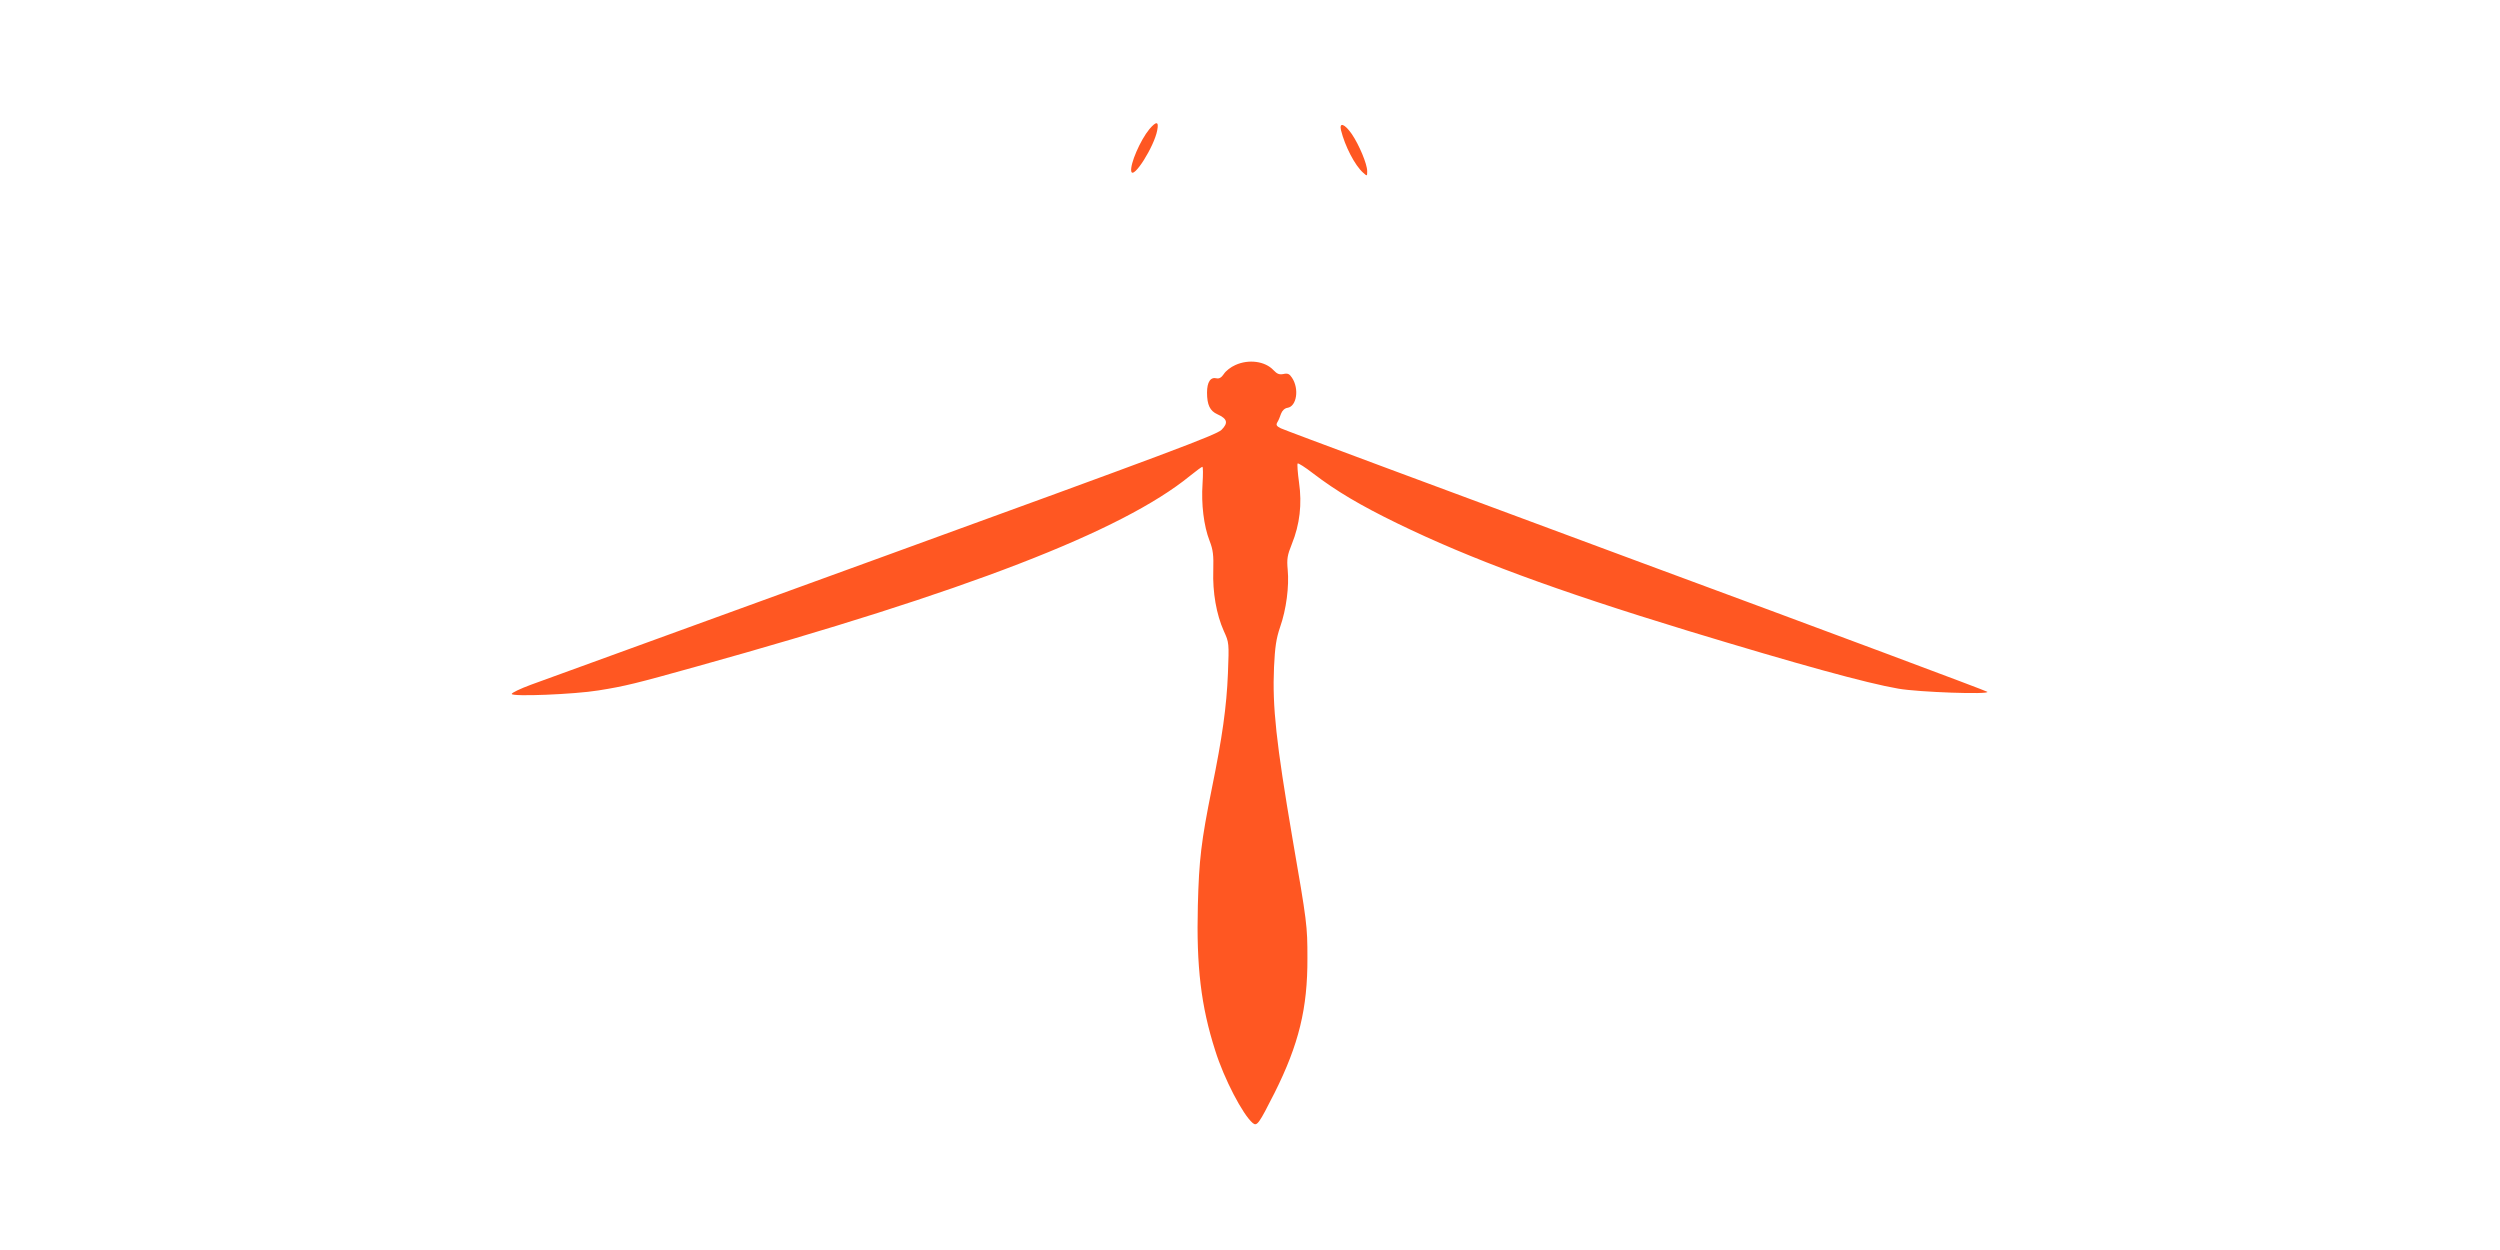 <?xml version="1.0" standalone="no"?>
<!DOCTYPE svg PUBLIC "-//W3C//DTD SVG 20010904//EN"
 "http://www.w3.org/TR/2001/REC-SVG-20010904/DTD/svg10.dtd">
<svg version="1.0" xmlns="http://www.w3.org/2000/svg"
 width="1280pt" height="640pt" viewBox="0 0 1280 640"
 preserveAspectRatio="xMidYMid meet">
<g transform="translate(0,640) scale(0.1,-0.1)"
fill="#ff5722" stroke="none">
<path d="M5885 5739 c-47 -57 -100 -180 -93 -216 9 -45 118 127 133 210 9 46
-4 48 -40 6z"/>
<path d="M6866 5733 c20 -81 71 -180 113 -217 21 -19 21 -19 21 8 0 36 -41
134 -79 190 -37 53 -65 62 -55 19z"/>
<path d="M6325 4531 c-23 -10 -49 -30 -59 -46 -12 -18 -24 -25 -37 -22 -31 8
-49 -19 -49 -73 0 -63 15 -94 53 -111 51 -23 57 -44 21 -80 -27 -26 -272 -118
-1735 -650 -937 -341 -1748 -636 -1801 -655 -54 -20 -98 -41 -98 -47 0 -15
322 -2 444 18 138 22 193 36 501 122 1384 385 2180 693 2527 976 32 26 61 47
64 47 4 0 4 -39 1 -87 -7 -103 6 -215 36 -292 18 -46 21 -73 19 -151 -4 -113
16 -226 54 -311 27 -59 27 -61 21 -217 -7 -172 -29 -327 -82 -587 -55 -273
-66 -366 -72 -601 -8 -313 16 -515 89 -743 45 -144 141 -328 192 -371 22 -18
31 -5 112 155 124 248 169 432 168 690 0 166 -2 181 -77 615 -83 488 -103 671
-94 875 5 103 11 145 31 204 32 91 47 209 39 294 -5 55 -2 74 21 131 41 101
53 205 37 316 -7 50 -10 94 -7 97 3 3 38 -19 78 -50 119 -91 242 -164 433
-257 372 -181 807 -342 1485 -549 569 -173 917 -269 1080 -297 102 -18 470
-31 455 -16 -5 5 -815 308 -1800 672 -984 365 -1802 669 -1817 677 -22 11 -26
17 -18 31 6 9 14 29 19 44 6 16 19 28 33 30 47 7 61 97 23 154 -13 20 -22 24
-44 19 -21 -4 -32 0 -51 20 -43 46 -127 57 -195 26z"/>
</g>
</svg>
